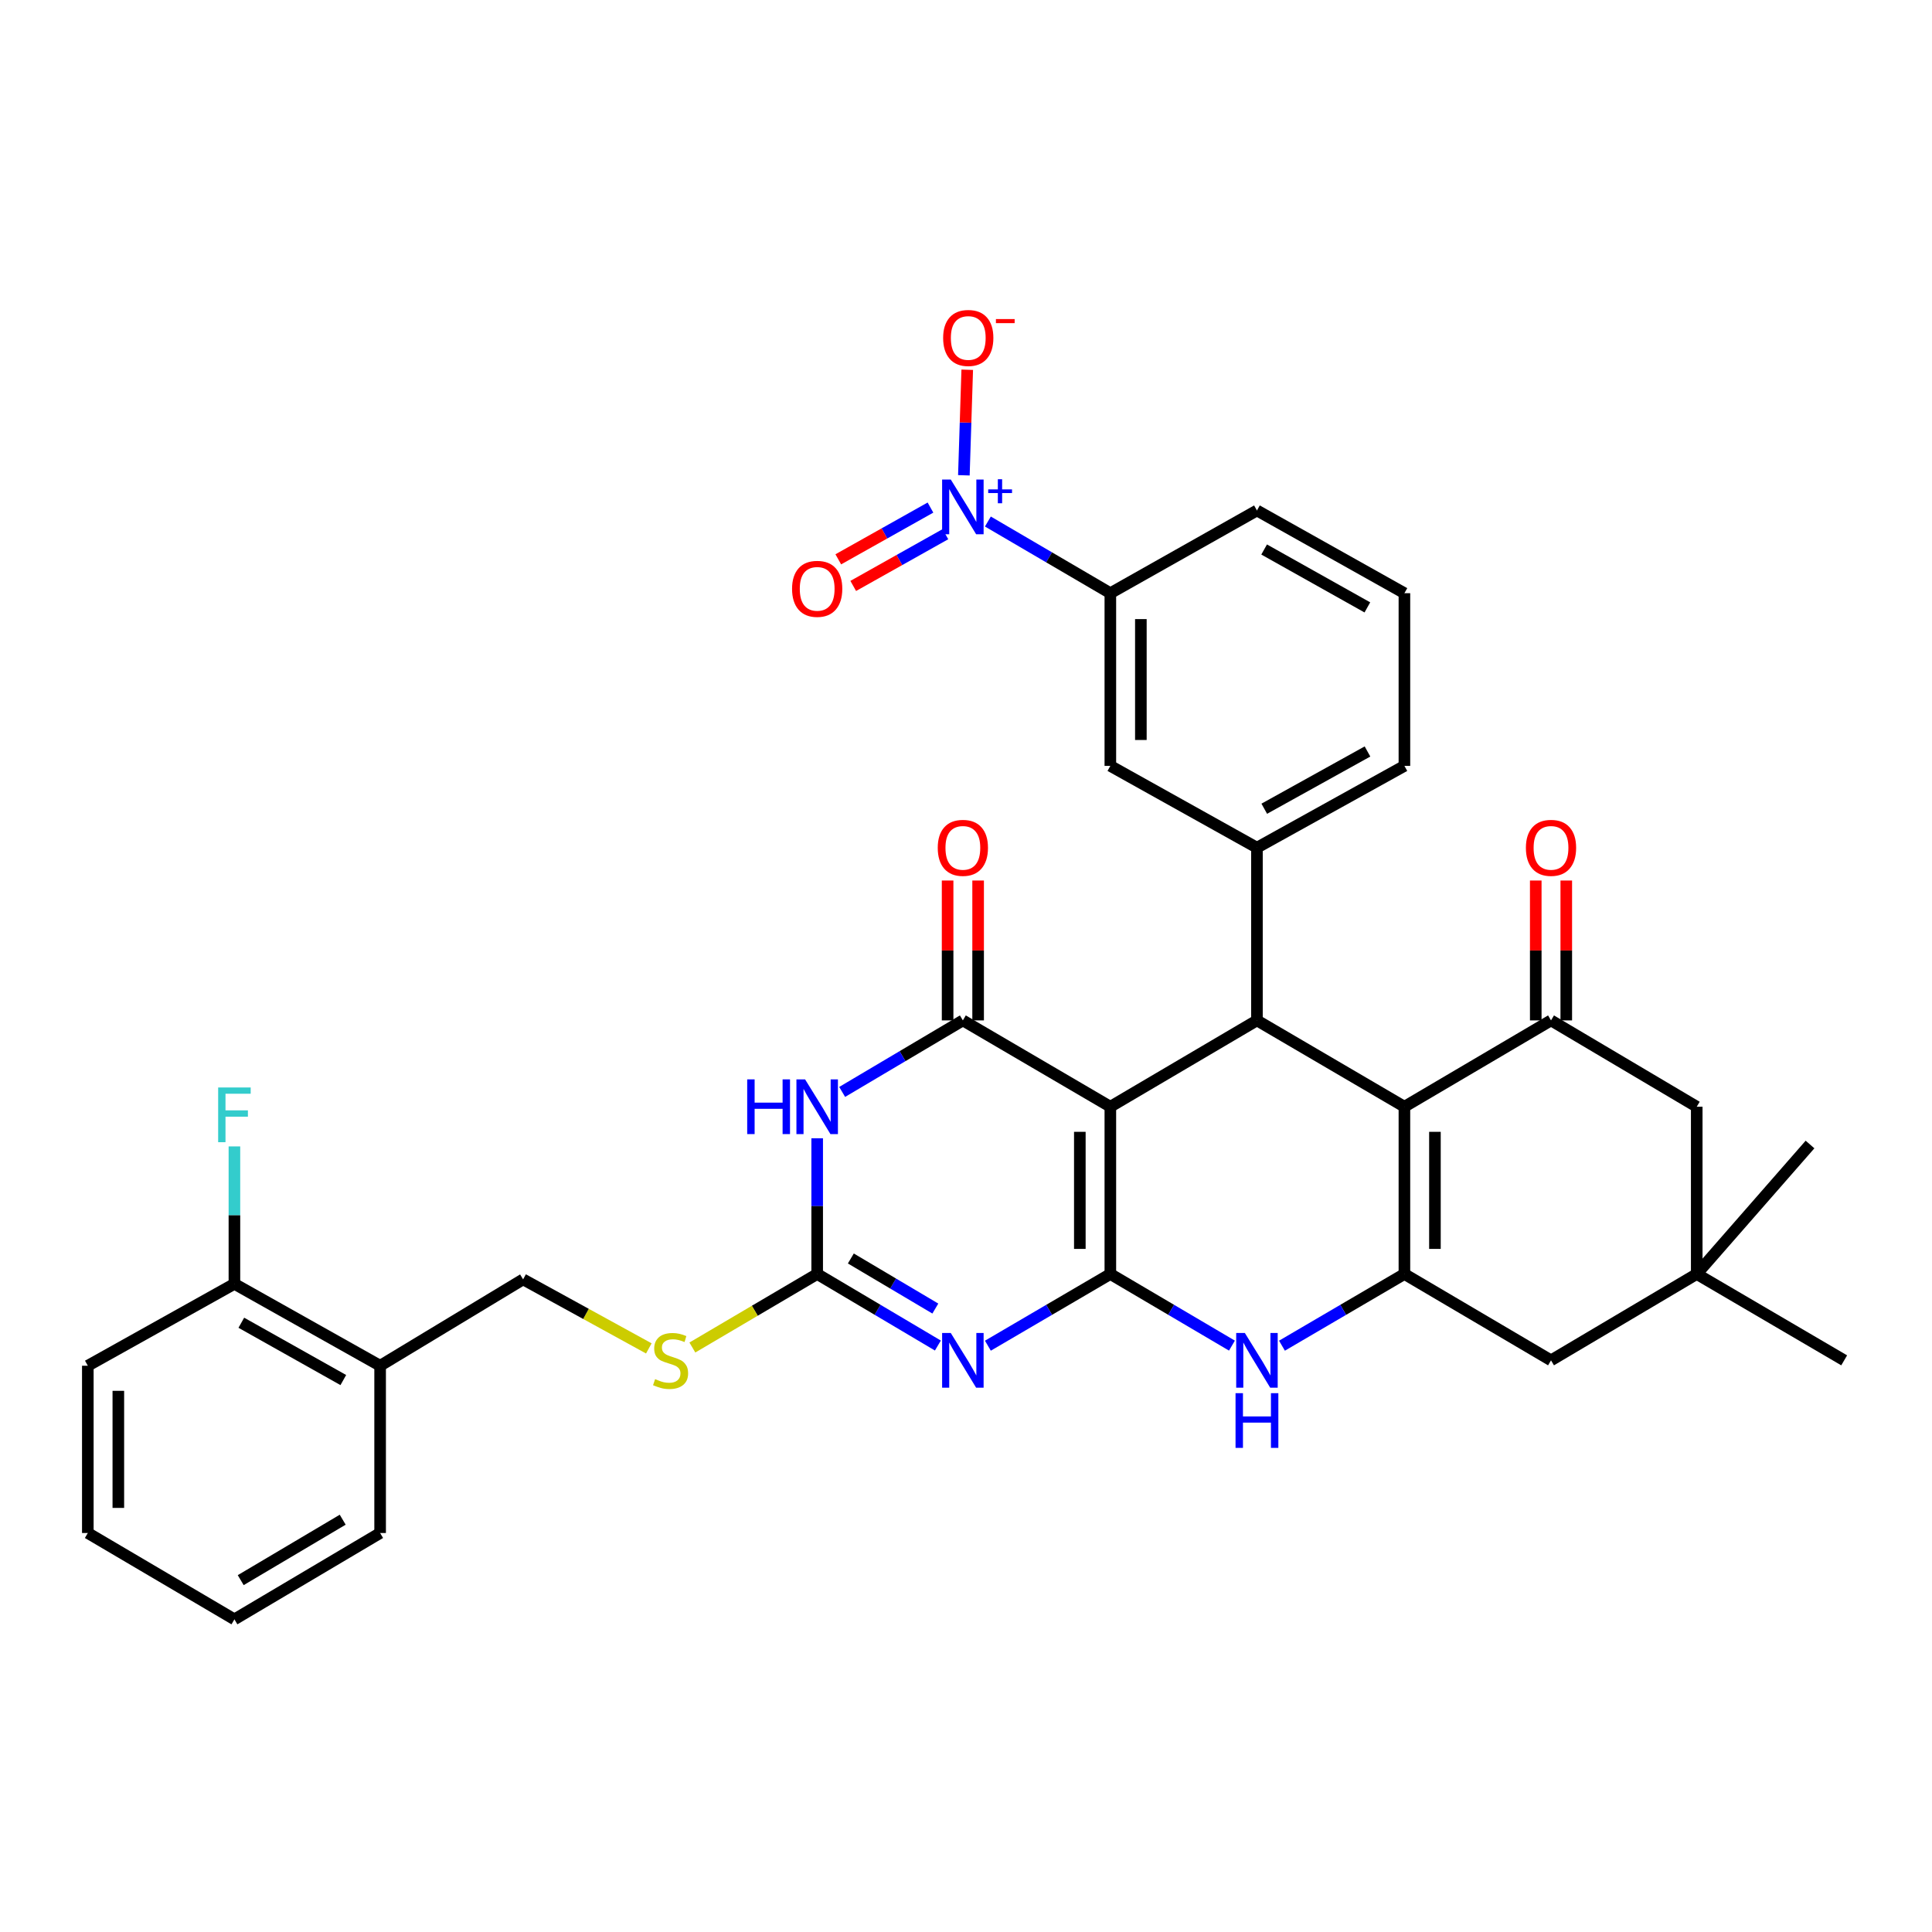 <?xml version='1.0' encoding='iso-8859-1'?>
<svg version='1.1' baseProfile='full'
              xmlns='http://www.w3.org/2000/svg'
                      xmlns:rdkit='http://www.rdkit.org/xml'
                      xmlns:xlink='http://www.w3.org/1999/xlink'
                  xml:space='preserve'
width='1000px' height='1000px' viewBox='0 0 1000 1000'>
<!-- END OF HEADER -->
<rect style='opacity:1.0;fill:#FFFFFF;stroke:none' width='1000' height='1000' x='0' y='0'> </rect>
<path class='bond-0' d='M 574.713,659.42 L 574.713,572.842' style='fill:none;fill-rule:evenodd;stroke:#000000;stroke-width:6px;stroke-linecap:butt;stroke-linejoin:miter;stroke-opacity:1' />
<path class='bond-0' d='M 558.918,646.433 L 558.918,585.829' style='fill:none;fill-rule:evenodd;stroke:#000000;stroke-width:6px;stroke-linecap:butt;stroke-linejoin:miter;stroke-opacity:1' />
<path class='bond-1' d='M 574.713,659.42 L 543.021,677.975' style='fill:none;fill-rule:evenodd;stroke:#000000;stroke-width:6px;stroke-linecap:butt;stroke-linejoin:miter;stroke-opacity:1' />
<path class='bond-1' d='M 543.021,677.975 L 511.328,696.53' style='fill:none;fill-rule:evenodd;stroke:#0000FF;stroke-width:6px;stroke-linecap:butt;stroke-linejoin:miter;stroke-opacity:1' />
<path class='bond-8' d='M 574.713,659.42 L 606.183,677.955' style='fill:none;fill-rule:evenodd;stroke:#000000;stroke-width:6px;stroke-linecap:butt;stroke-linejoin:miter;stroke-opacity:1' />
<path class='bond-8' d='M 606.183,677.955 L 637.652,696.49' style='fill:none;fill-rule:evenodd;stroke:#0000FF;stroke-width:6px;stroke-linecap:butt;stroke-linejoin:miter;stroke-opacity:1' />
<path class='bond-2' d='M 574.713,572.842 L 498.377,528.158' style='fill:none;fill-rule:evenodd;stroke:#000000;stroke-width:6px;stroke-linecap:butt;stroke-linejoin:miter;stroke-opacity:1' />
<path class='bond-4' d='M 574.713,572.842 L 650.594,528.158' style='fill:none;fill-rule:evenodd;stroke:#000000;stroke-width:6px;stroke-linecap:butt;stroke-linejoin:miter;stroke-opacity:1' />
<path class='bond-7' d='M 485.445,696.448 L 454.208,677.934' style='fill:none;fill-rule:evenodd;stroke:#0000FF;stroke-width:6px;stroke-linecap:butt;stroke-linejoin:miter;stroke-opacity:1' />
<path class='bond-7' d='M 454.208,677.934 L 422.97,659.42' style='fill:none;fill-rule:evenodd;stroke:#000000;stroke-width:6px;stroke-linecap:butt;stroke-linejoin:miter;stroke-opacity:1' />
<path class='bond-7' d='M 484.128,677.306 L 462.261,664.346' style='fill:none;fill-rule:evenodd;stroke:#0000FF;stroke-width:6px;stroke-linecap:butt;stroke-linejoin:miter;stroke-opacity:1' />
<path class='bond-7' d='M 462.261,664.346 L 440.395,651.386' style='fill:none;fill-rule:evenodd;stroke:#000000;stroke-width:6px;stroke-linecap:butt;stroke-linejoin:miter;stroke-opacity:1' />
<path class='bond-19' d='M 506.274,528.158 L 506.274,491.958' style='fill:none;fill-rule:evenodd;stroke:#000000;stroke-width:6px;stroke-linecap:butt;stroke-linejoin:miter;stroke-opacity:1' />
<path class='bond-19' d='M 506.274,491.958 L 506.274,455.758' style='fill:none;fill-rule:evenodd;stroke:#FF0000;stroke-width:6px;stroke-linecap:butt;stroke-linejoin:miter;stroke-opacity:1' />
<path class='bond-19' d='M 490.479,528.158 L 490.479,491.958' style='fill:none;fill-rule:evenodd;stroke:#000000;stroke-width:6px;stroke-linecap:butt;stroke-linejoin:miter;stroke-opacity:1' />
<path class='bond-19' d='M 490.479,491.958 L 490.479,455.758' style='fill:none;fill-rule:evenodd;stroke:#FF0000;stroke-width:6px;stroke-linecap:butt;stroke-linejoin:miter;stroke-opacity:1' />
<path class='bond-36' d='M 498.377,528.158 L 467.139,546.669' style='fill:none;fill-rule:evenodd;stroke:#000000;stroke-width:6px;stroke-linecap:butt;stroke-linejoin:miter;stroke-opacity:1' />
<path class='bond-36' d='M 467.139,546.669 L 435.901,565.179' style='fill:none;fill-rule:evenodd;stroke:#0000FF;stroke-width:6px;stroke-linecap:butt;stroke-linejoin:miter;stroke-opacity:1' />
<path class='bond-3' d='M 726.922,572.842 L 726.922,659.42' style='fill:none;fill-rule:evenodd;stroke:#000000;stroke-width:6px;stroke-linecap:butt;stroke-linejoin:miter;stroke-opacity:1' />
<path class='bond-3' d='M 742.717,585.829 L 742.717,646.433' style='fill:none;fill-rule:evenodd;stroke:#000000;stroke-width:6px;stroke-linecap:butt;stroke-linejoin:miter;stroke-opacity:1' />
<path class='bond-10' d='M 726.922,572.842 L 802.802,528.158' style='fill:none;fill-rule:evenodd;stroke:#000000;stroke-width:6px;stroke-linecap:butt;stroke-linejoin:miter;stroke-opacity:1' />
<path class='bond-35' d='M 726.922,572.842 L 650.594,528.158' style='fill:none;fill-rule:evenodd;stroke:#000000;stroke-width:6px;stroke-linecap:butt;stroke-linejoin:miter;stroke-opacity:1' />
<path class='bond-11' d='M 650.594,528.158 L 650.594,438.763' style='fill:none;fill-rule:evenodd;stroke:#000000;stroke-width:6px;stroke-linecap:butt;stroke-linejoin:miter;stroke-opacity:1' />
<path class='bond-5' d='M 422.97,589.166 L 422.97,624.293' style='fill:none;fill-rule:evenodd;stroke:#0000FF;stroke-width:6px;stroke-linecap:butt;stroke-linejoin:miter;stroke-opacity:1' />
<path class='bond-5' d='M 422.97,624.293 L 422.97,659.42' style='fill:none;fill-rule:evenodd;stroke:#000000;stroke-width:6px;stroke-linecap:butt;stroke-linejoin:miter;stroke-opacity:1' />
<path class='bond-6' d='M 726.922,659.42 L 695.233,677.974' style='fill:none;fill-rule:evenodd;stroke:#000000;stroke-width:6px;stroke-linecap:butt;stroke-linejoin:miter;stroke-opacity:1' />
<path class='bond-6' d='M 695.233,677.974 L 663.545,696.529' style='fill:none;fill-rule:evenodd;stroke:#0000FF;stroke-width:6px;stroke-linecap:butt;stroke-linejoin:miter;stroke-opacity:1' />
<path class='bond-14' d='M 726.922,659.42 L 802.802,704.112' style='fill:none;fill-rule:evenodd;stroke:#000000;stroke-width:6px;stroke-linecap:butt;stroke-linejoin:miter;stroke-opacity:1' />
<path class='bond-17' d='M 422.97,659.42 L 390.671,678.444' style='fill:none;fill-rule:evenodd;stroke:#000000;stroke-width:6px;stroke-linecap:butt;stroke-linejoin:miter;stroke-opacity:1' />
<path class='bond-17' d='M 390.671,678.444 L 358.371,697.468' style='fill:none;fill-rule:evenodd;stroke:#CCCC00;stroke-width:6px;stroke-linecap:butt;stroke-linejoin:miter;stroke-opacity:1' />
<path class='bond-9' d='M 511.328,269.941 L 543.021,288.489' style='fill:none;fill-rule:evenodd;stroke:#0000FF;stroke-width:6px;stroke-linecap:butt;stroke-linejoin:miter;stroke-opacity:1' />
<path class='bond-9' d='M 543.021,288.489 L 574.713,307.037' style='fill:none;fill-rule:evenodd;stroke:#000000;stroke-width:6px;stroke-linecap:butt;stroke-linejoin:miter;stroke-opacity:1' />
<path class='bond-18' d='M 498.898,246.012 L 499.769,218.699' style='fill:none;fill-rule:evenodd;stroke:#0000FF;stroke-width:6px;stroke-linecap:butt;stroke-linejoin:miter;stroke-opacity:1' />
<path class='bond-18' d='M 499.769,218.699 L 500.64,191.385' style='fill:none;fill-rule:evenodd;stroke:#FF0000;stroke-width:6px;stroke-linecap:butt;stroke-linejoin:miter;stroke-opacity:1' />
<path class='bond-21' d='M 481.608,262.719 L 457.752,276.115' style='fill:none;fill-rule:evenodd;stroke:#0000FF;stroke-width:6px;stroke-linecap:butt;stroke-linejoin:miter;stroke-opacity:1' />
<path class='bond-21' d='M 457.752,276.115 L 433.895,289.51' style='fill:none;fill-rule:evenodd;stroke:#FF0000;stroke-width:6px;stroke-linecap:butt;stroke-linejoin:miter;stroke-opacity:1' />
<path class='bond-21' d='M 489.341,276.492 L 465.485,289.888' style='fill:none;fill-rule:evenodd;stroke:#0000FF;stroke-width:6px;stroke-linecap:butt;stroke-linejoin:miter;stroke-opacity:1' />
<path class='bond-21' d='M 465.485,289.888 L 441.629,303.283' style='fill:none;fill-rule:evenodd;stroke:#FF0000;stroke-width:6px;stroke-linecap:butt;stroke-linejoin:miter;stroke-opacity:1' />
<path class='bond-22' d='M 810.7,528.158 L 810.7,491.958' style='fill:none;fill-rule:evenodd;stroke:#000000;stroke-width:6px;stroke-linecap:butt;stroke-linejoin:miter;stroke-opacity:1' />
<path class='bond-22' d='M 810.7,491.958 L 810.7,455.758' style='fill:none;fill-rule:evenodd;stroke:#FF0000;stroke-width:6px;stroke-linecap:butt;stroke-linejoin:miter;stroke-opacity:1' />
<path class='bond-22' d='M 794.904,528.158 L 794.904,491.958' style='fill:none;fill-rule:evenodd;stroke:#000000;stroke-width:6px;stroke-linecap:butt;stroke-linejoin:miter;stroke-opacity:1' />
<path class='bond-22' d='M 794.904,491.958 L 794.904,455.758' style='fill:none;fill-rule:evenodd;stroke:#FF0000;stroke-width:6px;stroke-linecap:butt;stroke-linejoin:miter;stroke-opacity:1' />
<path class='bond-37' d='M 802.802,528.158 L 878.226,572.842' style='fill:none;fill-rule:evenodd;stroke:#000000;stroke-width:6px;stroke-linecap:butt;stroke-linejoin:miter;stroke-opacity:1' />
<path class='bond-13' d='M 650.594,438.763 L 574.713,396.422' style='fill:none;fill-rule:evenodd;stroke:#000000;stroke-width:6px;stroke-linecap:butt;stroke-linejoin:miter;stroke-opacity:1' />
<path class='bond-26' d='M 650.594,438.763 L 726.922,396.422' style='fill:none;fill-rule:evenodd;stroke:#000000;stroke-width:6px;stroke-linecap:butt;stroke-linejoin:miter;stroke-opacity:1' />
<path class='bond-26' d='M 654.381,418.6 L 707.81,388.961' style='fill:none;fill-rule:evenodd;stroke:#000000;stroke-width:6px;stroke-linecap:butt;stroke-linejoin:miter;stroke-opacity:1' />
<path class='bond-12' d='M 574.713,307.037 L 574.713,396.422' style='fill:none;fill-rule:evenodd;stroke:#000000;stroke-width:6px;stroke-linecap:butt;stroke-linejoin:miter;stroke-opacity:1' />
<path class='bond-12' d='M 590.509,320.445 L 590.509,383.015' style='fill:none;fill-rule:evenodd;stroke:#000000;stroke-width:6px;stroke-linecap:butt;stroke-linejoin:miter;stroke-opacity:1' />
<path class='bond-38' d='M 574.713,307.037 L 650.594,264.222' style='fill:none;fill-rule:evenodd;stroke:#000000;stroke-width:6px;stroke-linecap:butt;stroke-linejoin:miter;stroke-opacity:1' />
<path class='bond-15' d='M 802.802,704.112 L 878.226,659.42' style='fill:none;fill-rule:evenodd;stroke:#000000;stroke-width:6px;stroke-linecap:butt;stroke-linejoin:miter;stroke-opacity:1' />
<path class='bond-16' d='M 878.226,659.42 L 878.226,572.842' style='fill:none;fill-rule:evenodd;stroke:#000000;stroke-width:6px;stroke-linecap:butt;stroke-linejoin:miter;stroke-opacity:1' />
<path class='bond-29' d='M 878.226,659.42 L 954.545,704.112' style='fill:none;fill-rule:evenodd;stroke:#000000;stroke-width:6px;stroke-linecap:butt;stroke-linejoin:miter;stroke-opacity:1' />
<path class='bond-30' d='M 878.226,659.42 L 936.863,592.393' style='fill:none;fill-rule:evenodd;stroke:#000000;stroke-width:6px;stroke-linecap:butt;stroke-linejoin:miter;stroke-opacity:1' />
<path class='bond-23' d='M 335.832,697.932 L 303.293,680.067' style='fill:none;fill-rule:evenodd;stroke:#CCCC00;stroke-width:6px;stroke-linecap:butt;stroke-linejoin:miter;stroke-opacity:1' />
<path class='bond-23' d='M 303.293,680.067 L 270.753,662.201' style='fill:none;fill-rule:evenodd;stroke:#000000;stroke-width:6px;stroke-linecap:butt;stroke-linejoin:miter;stroke-opacity:1' />
<path class='bond-20' d='M 196.75,706.903 L 270.753,662.201' style='fill:none;fill-rule:evenodd;stroke:#000000;stroke-width:6px;stroke-linecap:butt;stroke-linejoin:miter;stroke-opacity:1' />
<path class='bond-24' d='M 196.75,706.903 L 121.335,664.518' style='fill:none;fill-rule:evenodd;stroke:#000000;stroke-width:6px;stroke-linecap:butt;stroke-linejoin:miter;stroke-opacity:1' />
<path class='bond-24' d='M 177.699,714.315 L 124.908,684.646' style='fill:none;fill-rule:evenodd;stroke:#000000;stroke-width:6px;stroke-linecap:butt;stroke-linejoin:miter;stroke-opacity:1' />
<path class='bond-31' d='M 196.75,706.903 L 196.75,793.481' style='fill:none;fill-rule:evenodd;stroke:#000000;stroke-width:6px;stroke-linecap:butt;stroke-linejoin:miter;stroke-opacity:1' />
<path class='bond-25' d='M 121.335,664.518 L 121.335,628.951' style='fill:none;fill-rule:evenodd;stroke:#000000;stroke-width:6px;stroke-linecap:butt;stroke-linejoin:miter;stroke-opacity:1' />
<path class='bond-25' d='M 121.335,628.951 L 121.335,593.384' style='fill:none;fill-rule:evenodd;stroke:#33CCCC;stroke-width:6px;stroke-linecap:butt;stroke-linejoin:miter;stroke-opacity:1' />
<path class='bond-32' d='M 121.335,664.518 L 45.455,706.903' style='fill:none;fill-rule:evenodd;stroke:#000000;stroke-width:6px;stroke-linecap:butt;stroke-linejoin:miter;stroke-opacity:1' />
<path class='bond-28' d='M 726.922,396.422 L 726.922,307.037' style='fill:none;fill-rule:evenodd;stroke:#000000;stroke-width:6px;stroke-linecap:butt;stroke-linejoin:miter;stroke-opacity:1' />
<path class='bond-27' d='M 650.594,264.222 L 726.922,307.037' style='fill:none;fill-rule:evenodd;stroke:#000000;stroke-width:6px;stroke-linecap:butt;stroke-linejoin:miter;stroke-opacity:1' />
<path class='bond-27' d='M 654.315,284.42 L 707.745,314.391' style='fill:none;fill-rule:evenodd;stroke:#000000;stroke-width:6px;stroke-linecap:butt;stroke-linejoin:miter;stroke-opacity:1' />
<path class='bond-33' d='M 196.75,793.481 L 121.335,838.173' style='fill:none;fill-rule:evenodd;stroke:#000000;stroke-width:6px;stroke-linecap:butt;stroke-linejoin:miter;stroke-opacity:1' />
<path class='bond-33' d='M 177.385,786.596 L 124.594,817.881' style='fill:none;fill-rule:evenodd;stroke:#000000;stroke-width:6px;stroke-linecap:butt;stroke-linejoin:miter;stroke-opacity:1' />
<path class='bond-39' d='M 45.455,706.903 L 45.455,793.481' style='fill:none;fill-rule:evenodd;stroke:#000000;stroke-width:6px;stroke-linecap:butt;stroke-linejoin:miter;stroke-opacity:1' />
<path class='bond-39' d='M 61.25,719.89 L 61.25,780.494' style='fill:none;fill-rule:evenodd;stroke:#000000;stroke-width:6px;stroke-linecap:butt;stroke-linejoin:miter;stroke-opacity:1' />
<path class='bond-34' d='M 121.335,838.173 L 45.455,793.481' style='fill:none;fill-rule:evenodd;stroke:#000000;stroke-width:6px;stroke-linecap:butt;stroke-linejoin:miter;stroke-opacity:1' />
<path  class='atom-2' d='M 492.117 689.952
L 501.397 704.952
Q 502.317 706.432, 503.797 709.112
Q 505.277 711.792, 505.357 711.952
L 505.357 689.952
L 509.117 689.952
L 509.117 718.272
L 505.237 718.272
L 495.277 701.872
Q 494.117 699.952, 492.877 697.752
Q 491.677 695.552, 491.317 694.872
L 491.317 718.272
L 487.637 718.272
L 487.637 689.952
L 492.117 689.952
' fill='#0000FF'/>
<path  class='atom-6' d='M 386.75 558.682
L 390.59 558.682
L 390.59 570.722
L 405.07 570.722
L 405.07 558.682
L 408.91 558.682
L 408.91 587.002
L 405.07 587.002
L 405.07 573.922
L 390.59 573.922
L 390.59 587.002
L 386.75 587.002
L 386.75 558.682
' fill='#0000FF'/>
<path  class='atom-6' d='M 416.71 558.682
L 425.99 573.682
Q 426.91 575.162, 428.39 577.842
Q 429.87 580.522, 429.95 580.682
L 429.95 558.682
L 433.71 558.682
L 433.71 587.002
L 429.83 587.002
L 419.87 570.602
Q 418.71 568.682, 417.47 566.482
Q 416.27 564.282, 415.91 563.602
L 415.91 587.002
L 412.23 587.002
L 412.23 558.682
L 416.71 558.682
' fill='#0000FF'/>
<path  class='atom-9' d='M 644.334 689.952
L 653.614 704.952
Q 654.534 706.432, 656.014 709.112
Q 657.494 711.792, 657.574 711.952
L 657.574 689.952
L 661.334 689.952
L 661.334 718.272
L 657.454 718.272
L 647.494 701.872
Q 646.334 699.952, 645.094 697.752
Q 643.894 695.552, 643.534 694.872
L 643.534 718.272
L 639.854 718.272
L 639.854 689.952
L 644.334 689.952
' fill='#0000FF'/>
<path  class='atom-9' d='M 639.514 721.104
L 643.354 721.104
L 643.354 733.144
L 657.834 733.144
L 657.834 721.104
L 661.674 721.104
L 661.674 749.424
L 657.834 749.424
L 657.834 736.344
L 643.354 736.344
L 643.354 749.424
L 639.514 749.424
L 639.514 721.104
' fill='#0000FF'/>
<path  class='atom-10' d='M 492.117 248.201
L 501.397 263.201
Q 502.317 264.681, 503.797 267.361
Q 505.277 270.041, 505.357 270.201
L 505.357 248.201
L 509.117 248.201
L 509.117 276.521
L 505.237 276.521
L 495.277 260.121
Q 494.117 258.201, 492.877 256.001
Q 491.677 253.801, 491.317 253.121
L 491.317 276.521
L 487.637 276.521
L 487.637 248.201
L 492.117 248.201
' fill='#0000FF'/>
<path  class='atom-10' d='M 511.493 253.306
L 516.482 253.306
L 516.482 248.053
L 518.7 248.053
L 518.7 253.306
L 523.821 253.306
L 523.821 255.207
L 518.7 255.207
L 518.7 260.487
L 516.482 260.487
L 516.482 255.207
L 511.493 255.207
L 511.493 253.306
' fill='#0000FF'/>
<path  class='atom-18' d='M 339.09 713.832
Q 339.41 713.952, 340.73 714.512
Q 342.05 715.072, 343.49 715.432
Q 344.97 715.752, 346.41 715.752
Q 349.09 715.752, 350.65 714.472
Q 352.21 713.152, 352.21 710.872
Q 352.21 709.312, 351.41 708.352
Q 350.65 707.392, 349.45 706.872
Q 348.25 706.352, 346.25 705.752
Q 343.73 704.992, 342.21 704.272
Q 340.73 703.552, 339.65 702.032
Q 338.61 700.512, 338.61 697.952
Q 338.61 694.392, 341.01 692.192
Q 343.45 689.992, 348.25 689.992
Q 351.53 689.992, 355.25 691.552
L 354.33 694.632
Q 350.93 693.232, 348.37 693.232
Q 345.61 693.232, 344.09 694.392
Q 342.57 695.512, 342.61 697.472
Q 342.61 698.992, 343.37 699.912
Q 344.17 700.832, 345.29 701.352
Q 346.45 701.872, 348.37 702.472
Q 350.93 703.272, 352.45 704.072
Q 353.97 704.872, 355.05 706.512
Q 356.17 708.112, 356.17 710.872
Q 356.17 714.792, 353.53 716.912
Q 350.93 718.992, 346.57 718.992
Q 344.05 718.992, 342.13 718.432
Q 340.25 717.912, 338.01 716.992
L 339.09 713.832
' fill='#CCCC00'/>
<path  class='atom-19' d='M 488.167 174.925
Q 488.167 168.125, 491.527 164.325
Q 494.887 160.525, 501.167 160.525
Q 507.447 160.525, 510.807 164.325
Q 514.167 168.125, 514.167 174.925
Q 514.167 181.805, 510.767 185.725
Q 507.367 189.605, 501.167 189.605
Q 494.927 189.605, 491.527 185.725
Q 488.167 181.845, 488.167 174.925
M 501.167 186.405
Q 505.487 186.405, 507.807 183.525
Q 510.167 180.605, 510.167 174.925
Q 510.167 169.365, 507.807 166.565
Q 505.487 163.725, 501.167 163.725
Q 496.847 163.725, 494.487 166.525
Q 492.167 169.325, 492.167 174.925
Q 492.167 180.645, 494.487 183.525
Q 496.847 186.405, 501.167 186.405
' fill='#FF0000'/>
<path  class='atom-19' d='M 515.487 165.147
L 525.176 165.147
L 525.176 167.259
L 515.487 167.259
L 515.487 165.147
' fill='#FF0000'/>
<path  class='atom-20' d='M 485.377 438.843
Q 485.377 432.043, 488.737 428.243
Q 492.097 424.443, 498.377 424.443
Q 504.657 424.443, 508.017 428.243
Q 511.377 432.043, 511.377 438.843
Q 511.377 445.723, 507.977 449.643
Q 504.577 453.523, 498.377 453.523
Q 492.137 453.523, 488.737 449.643
Q 485.377 445.763, 485.377 438.843
M 498.377 450.323
Q 502.697 450.323, 505.017 447.443
Q 507.377 444.523, 507.377 438.843
Q 507.377 433.283, 505.017 430.483
Q 502.697 427.643, 498.377 427.643
Q 494.057 427.643, 491.697 430.443
Q 489.377 433.243, 489.377 438.843
Q 489.377 444.563, 491.697 447.443
Q 494.057 450.323, 498.377 450.323
' fill='#FF0000'/>
<path  class='atom-22' d='M 409.97 304.782
Q 409.97 297.982, 413.33 294.182
Q 416.69 290.382, 422.97 290.382
Q 429.25 290.382, 432.61 294.182
Q 435.97 297.982, 435.97 304.782
Q 435.97 311.662, 432.57 315.582
Q 429.17 319.462, 422.97 319.462
Q 416.73 319.462, 413.33 315.582
Q 409.97 311.702, 409.97 304.782
M 422.97 316.262
Q 427.29 316.262, 429.61 313.382
Q 431.97 310.462, 431.97 304.782
Q 431.97 299.222, 429.61 296.422
Q 427.29 293.582, 422.97 293.582
Q 418.65 293.582, 416.29 296.382
Q 413.97 299.182, 413.97 304.782
Q 413.97 310.502, 416.29 313.382
Q 418.65 316.262, 422.97 316.262
' fill='#FF0000'/>
<path  class='atom-23' d='M 789.802 438.843
Q 789.802 432.043, 793.162 428.243
Q 796.522 424.443, 802.802 424.443
Q 809.082 424.443, 812.442 428.243
Q 815.802 432.043, 815.802 438.843
Q 815.802 445.723, 812.402 449.643
Q 809.002 453.523, 802.802 453.523
Q 796.562 453.523, 793.162 449.643
Q 789.802 445.763, 789.802 438.843
M 802.802 450.323
Q 807.122 450.323, 809.442 447.443
Q 811.802 444.523, 811.802 438.843
Q 811.802 433.283, 809.442 430.483
Q 807.122 427.643, 802.802 427.643
Q 798.482 427.643, 796.122 430.443
Q 793.802 433.243, 793.802 438.843
Q 793.802 444.563, 796.122 447.443
Q 798.482 450.323, 802.802 450.323
' fill='#FF0000'/>
<path  class='atom-26' d='M 112.915 562.877
L 129.755 562.877
L 129.755 566.117
L 116.715 566.117
L 116.715 574.717
L 128.315 574.717
L 128.315 577.997
L 116.715 577.997
L 116.715 591.197
L 112.915 591.197
L 112.915 562.877
' fill='#33CCCC'/>
</svg>
